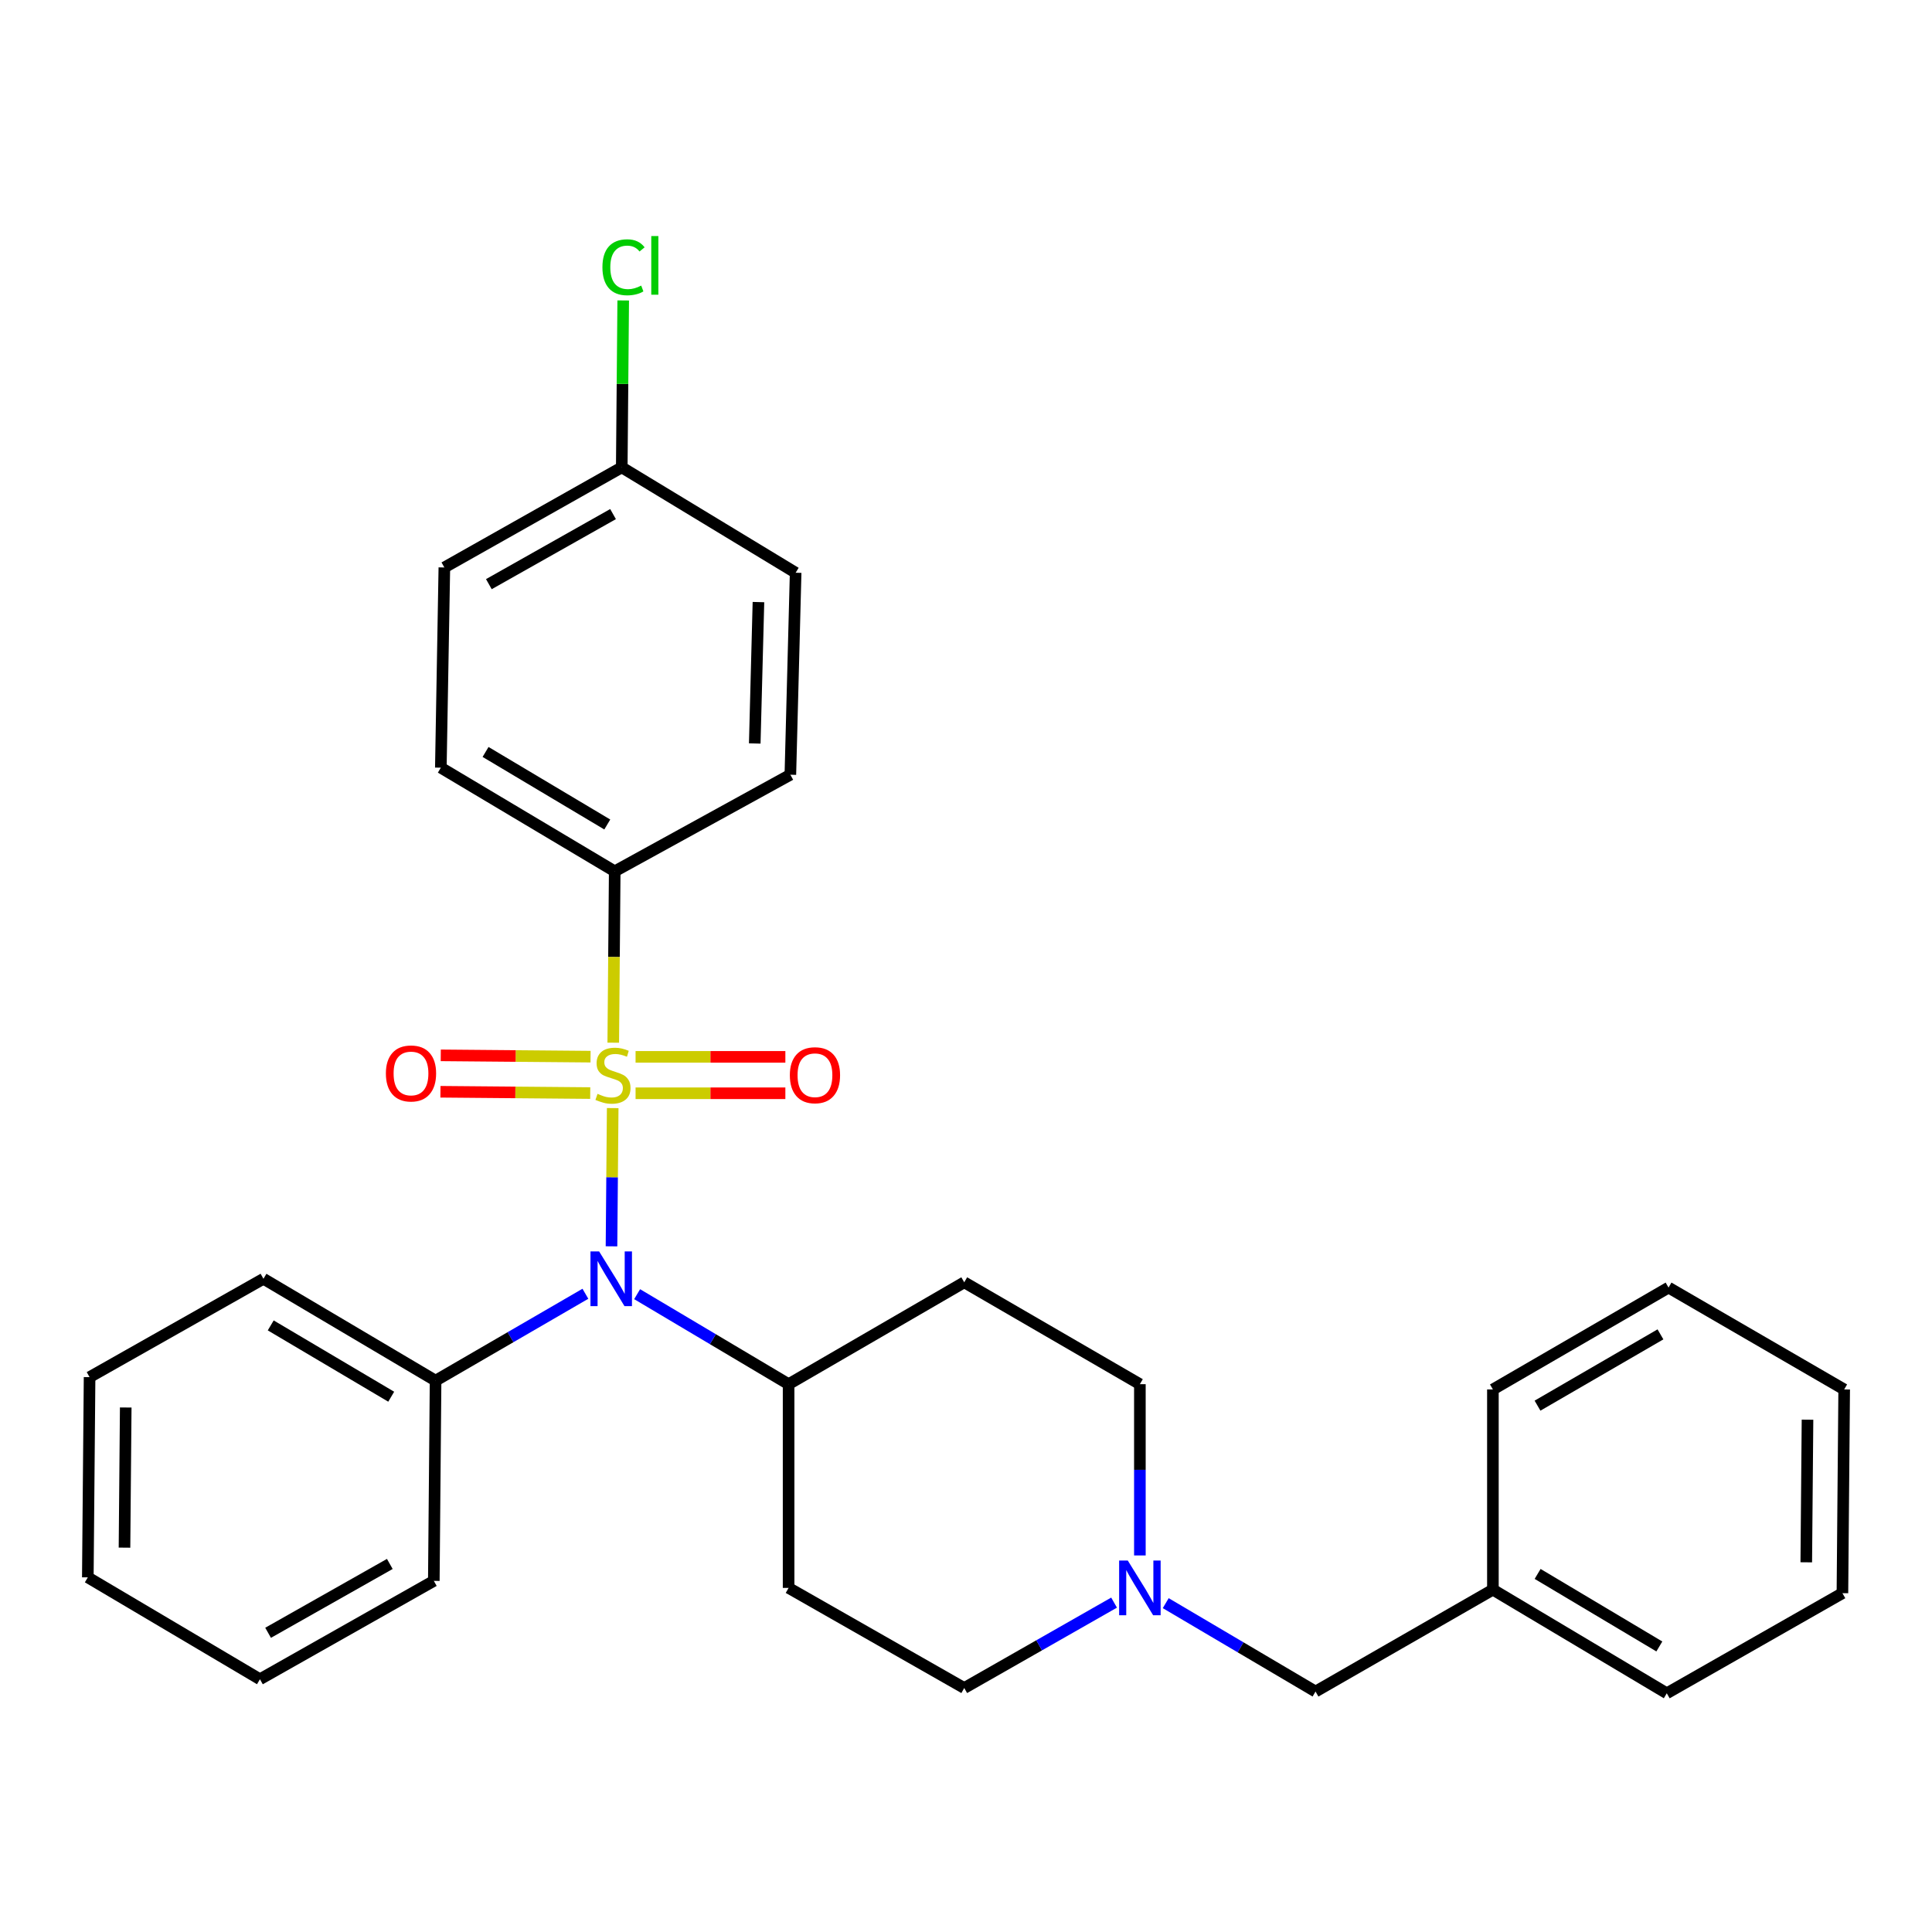 <?xml version='1.0' encoding='iso-8859-1'?>
<svg version='1.1' baseProfile='full'
              xmlns='http://www.w3.org/2000/svg'
                      xmlns:rdkit='http://www.rdkit.org/xml'
                      xmlns:xlink='http://www.w3.org/1999/xlink'
                  xml:space='preserve'
width='1000px' height='1000px' viewBox='0 0 1000 1000'>
<!-- END OF HEADER -->
<rect style='opacity:1.0;fill:#FFFFFF;stroke:none' width='1000' height='1000' x='0' y='0'> </rect>
<path class='bond-0' d='M 408.178,716.45 L 408.178,821.895' style='fill:none;fill-rule:evenodd;stroke:#000000;stroke-width:6px;stroke-linecap:butt;stroke-linejoin:miter;stroke-opacity:1' />
<path class='bond-1' d='M 408.178,716.45 L 499.089,663.717' style='fill:none;fill-rule:evenodd;stroke:#000000;stroke-width:6px;stroke-linecap:butt;stroke-linejoin:miter;stroke-opacity:1' />
<path class='bond-2' d='M 408.178,716.45 L 368.977,693.157' style='fill:none;fill-rule:evenodd;stroke:#000000;stroke-width:6px;stroke-linecap:butt;stroke-linejoin:miter;stroke-opacity:1' />
<path class='bond-2' d='M 368.977,693.157 L 329.776,669.863' style='fill:none;fill-rule:evenodd;stroke:#0000FF;stroke-width:6px;stroke-linecap:butt;stroke-linejoin:miter;stroke-opacity:1' />
<path class='bond-3' d='M 408.178,821.895 L 499.089,873.718' style='fill:none;fill-rule:evenodd;stroke:#000000;stroke-width:6px;stroke-linecap:butt;stroke-linejoin:miter;stroke-opacity:1' />
<path class='bond-4' d='M 499.089,873.718 L 537.867,851.613' style='fill:none;fill-rule:evenodd;stroke:#000000;stroke-width:6px;stroke-linecap:butt;stroke-linejoin:miter;stroke-opacity:1' />
<path class='bond-4' d='M 537.867,851.613 L 576.644,829.509' style='fill:none;fill-rule:evenodd;stroke:#0000FF;stroke-width:6px;stroke-linecap:butt;stroke-linejoin:miter;stroke-opacity:1' />
<path class='bond-5' d='M 590,805.099 L 590,760.775' style='fill:none;fill-rule:evenodd;stroke:#0000FF;stroke-width:6px;stroke-linecap:butt;stroke-linejoin:miter;stroke-opacity:1' />
<path class='bond-5' d='M 590,760.775 L 590,716.45' style='fill:none;fill-rule:evenodd;stroke:#000000;stroke-width:6px;stroke-linecap:butt;stroke-linejoin:miter;stroke-opacity:1' />
<path class='bond-6' d='M 603.379,829.79 L 642.145,852.665' style='fill:none;fill-rule:evenodd;stroke:#0000FF;stroke-width:6px;stroke-linecap:butt;stroke-linejoin:miter;stroke-opacity:1' />
<path class='bond-6' d='M 642.145,852.665 L 680.911,875.54' style='fill:none;fill-rule:evenodd;stroke:#000000;stroke-width:6px;stroke-linecap:butt;stroke-linejoin:miter;stroke-opacity:1' />
<path class='bond-7' d='M 590,716.45 L 499.089,663.717' style='fill:none;fill-rule:evenodd;stroke:#000000;stroke-width:6px;stroke-linecap:butt;stroke-linejoin:miter;stroke-opacity:1' />
<path class='bond-8' d='M 316.511,645.099 L 316.82,609.323' style='fill:none;fill-rule:evenodd;stroke:#0000FF;stroke-width:6px;stroke-linecap:butt;stroke-linejoin:miter;stroke-opacity:1' />
<path class='bond-8' d='M 316.82,609.323 L 317.129,573.546' style='fill:none;fill-rule:evenodd;stroke:#CCCC00;stroke-width:6px;stroke-linecap:butt;stroke-linejoin:miter;stroke-opacity:1' />
<path class='bond-9' d='M 302.999,669.649 L 264.227,692.139' style='fill:none;fill-rule:evenodd;stroke:#0000FF;stroke-width:6px;stroke-linecap:butt;stroke-linejoin:miter;stroke-opacity:1' />
<path class='bond-9' d='M 264.227,692.139 L 225.455,714.628' style='fill:none;fill-rule:evenodd;stroke:#000000;stroke-width:6px;stroke-linecap:butt;stroke-linejoin:miter;stroke-opacity:1' />
<path class='bond-10' d='M 680.911,875.54 L 772.723,822.806' style='fill:none;fill-rule:evenodd;stroke:#000000;stroke-width:6px;stroke-linecap:butt;stroke-linejoin:miter;stroke-opacity:1' />
<path class='bond-11' d='M 318.178,450.994 L 228.177,397.35' style='fill:none;fill-rule:evenodd;stroke:#000000;stroke-width:6px;stroke-linecap:butt;stroke-linejoin:miter;stroke-opacity:1' />
<path class='bond-11' d='M 314.328,426.757 L 251.328,389.206' style='fill:none;fill-rule:evenodd;stroke:#000000;stroke-width:6px;stroke-linecap:butt;stroke-linejoin:miter;stroke-opacity:1' />
<path class='bond-12' d='M 318.178,450.994 L 409.089,400.994' style='fill:none;fill-rule:evenodd;stroke:#000000;stroke-width:6px;stroke-linecap:butt;stroke-linejoin:miter;stroke-opacity:1' />
<path class='bond-13' d='M 318.178,450.994 L 317.799,495.344' style='fill:none;fill-rule:evenodd;stroke:#000000;stroke-width:6px;stroke-linecap:butt;stroke-linejoin:miter;stroke-opacity:1' />
<path class='bond-13' d='M 317.799,495.344 L 317.42,539.693' style='fill:none;fill-rule:evenodd;stroke:#CCCC00;stroke-width:6px;stroke-linecap:butt;stroke-linejoin:miter;stroke-opacity:1' />
<path class='bond-14' d='M 305.666,546.924 L 266.901,546.586' style='fill:none;fill-rule:evenodd;stroke:#CCCC00;stroke-width:6px;stroke-linecap:butt;stroke-linejoin:miter;stroke-opacity:1' />
<path class='bond-14' d='M 266.901,546.586 L 228.136,546.249' style='fill:none;fill-rule:evenodd;stroke:#FF0000;stroke-width:6px;stroke-linecap:butt;stroke-linejoin:miter;stroke-opacity:1' />
<path class='bond-14' d='M 305.501,565.772 L 266.736,565.434' style='fill:none;fill-rule:evenodd;stroke:#CCCC00;stroke-width:6px;stroke-linecap:butt;stroke-linejoin:miter;stroke-opacity:1' />
<path class='bond-14' d='M 266.736,565.434 L 227.972,565.096' style='fill:none;fill-rule:evenodd;stroke:#FF0000;stroke-width:6px;stroke-linecap:butt;stroke-linejoin:miter;stroke-opacity:1' />
<path class='bond-15' d='M 328.971,565.874 L 367.736,565.874' style='fill:none;fill-rule:evenodd;stroke:#CCCC00;stroke-width:6px;stroke-linecap:butt;stroke-linejoin:miter;stroke-opacity:1' />
<path class='bond-15' d='M 367.736,565.874 L 406.501,565.874' style='fill:none;fill-rule:evenodd;stroke:#FF0000;stroke-width:6px;stroke-linecap:butt;stroke-linejoin:miter;stroke-opacity:1' />
<path class='bond-15' d='M 328.971,547.026 L 367.736,547.026' style='fill:none;fill-rule:evenodd;stroke:#CCCC00;stroke-width:6px;stroke-linecap:butt;stroke-linejoin:miter;stroke-opacity:1' />
<path class='bond-15' d='M 367.736,547.026 L 406.501,547.026' style='fill:none;fill-rule:evenodd;stroke:#FF0000;stroke-width:6px;stroke-linecap:butt;stroke-linejoin:miter;stroke-opacity:1' />
<path class='bond-16' d='M 772.723,822.806 L 862.723,876.44' style='fill:none;fill-rule:evenodd;stroke:#000000;stroke-width:6px;stroke-linecap:butt;stroke-linejoin:miter;stroke-opacity:1' />
<path class='bond-16' d='M 795.872,814.66 L 858.872,852.204' style='fill:none;fill-rule:evenodd;stroke:#000000;stroke-width:6px;stroke-linecap:butt;stroke-linejoin:miter;stroke-opacity:1' />
<path class='bond-17' d='M 772.723,822.806 L 772.723,719.173' style='fill:none;fill-rule:evenodd;stroke:#000000;stroke-width:6px;stroke-linecap:butt;stroke-linejoin:miter;stroke-opacity:1' />
<path class='bond-18' d='M 862.723,876.44 L 953.634,824.628' style='fill:none;fill-rule:evenodd;stroke:#000000;stroke-width:6px;stroke-linecap:butt;stroke-linejoin:miter;stroke-opacity:1' />
<path class='bond-19' d='M 953.634,824.628 L 954.545,719.173' style='fill:none;fill-rule:evenodd;stroke:#000000;stroke-width:6px;stroke-linecap:butt;stroke-linejoin:miter;stroke-opacity:1' />
<path class='bond-19' d='M 934.924,808.647 L 935.561,734.828' style='fill:none;fill-rule:evenodd;stroke:#000000;stroke-width:6px;stroke-linecap:butt;stroke-linejoin:miter;stroke-opacity:1' />
<path class='bond-20' d='M 954.545,719.173 L 863.634,666.45' style='fill:none;fill-rule:evenodd;stroke:#000000;stroke-width:6px;stroke-linecap:butt;stroke-linejoin:miter;stroke-opacity:1' />
<path class='bond-21' d='M 863.634,666.45 L 772.723,719.173' style='fill:none;fill-rule:evenodd;stroke:#000000;stroke-width:6px;stroke-linecap:butt;stroke-linejoin:miter;stroke-opacity:1' />
<path class='bond-21' d='M 859.453,690.663 L 795.815,727.569' style='fill:none;fill-rule:evenodd;stroke:#000000;stroke-width:6px;stroke-linecap:butt;stroke-linejoin:miter;stroke-opacity:1' />
<path class='bond-22' d='M 228.177,397.35 L 229.999,293.716' style='fill:none;fill-rule:evenodd;stroke:#000000;stroke-width:6px;stroke-linecap:butt;stroke-linejoin:miter;stroke-opacity:1' />
<path class='bond-23' d='M 46.365,712.806 L 45.455,816.44' style='fill:none;fill-rule:evenodd;stroke:#000000;stroke-width:6px;stroke-linecap:butt;stroke-linejoin:miter;stroke-opacity:1' />
<path class='bond-23' d='M 65.076,728.517 L 64.439,801.061' style='fill:none;fill-rule:evenodd;stroke:#000000;stroke-width:6px;stroke-linecap:butt;stroke-linejoin:miter;stroke-opacity:1' />
<path class='bond-24' d='M 46.365,712.806 L 136.366,661.895' style='fill:none;fill-rule:evenodd;stroke:#000000;stroke-width:6px;stroke-linecap:butt;stroke-linejoin:miter;stroke-opacity:1' />
<path class='bond-25' d='M 45.455,816.44 L 134.544,869.173' style='fill:none;fill-rule:evenodd;stroke:#000000;stroke-width:6px;stroke-linecap:butt;stroke-linejoin:miter;stroke-opacity:1' />
<path class='bond-26' d='M 134.544,869.173 L 224.544,818.262' style='fill:none;fill-rule:evenodd;stroke:#000000;stroke-width:6px;stroke-linecap:butt;stroke-linejoin:miter;stroke-opacity:1' />
<path class='bond-26' d='M 138.764,845.131 L 201.764,809.493' style='fill:none;fill-rule:evenodd;stroke:#000000;stroke-width:6px;stroke-linecap:butt;stroke-linejoin:miter;stroke-opacity:1' />
<path class='bond-27' d='M 224.544,818.262 L 225.455,714.628' style='fill:none;fill-rule:evenodd;stroke:#000000;stroke-width:6px;stroke-linecap:butt;stroke-linejoin:miter;stroke-opacity:1' />
<path class='bond-28' d='M 225.455,714.628 L 136.366,661.895' style='fill:none;fill-rule:evenodd;stroke:#000000;stroke-width:6px;stroke-linecap:butt;stroke-linejoin:miter;stroke-opacity:1' />
<path class='bond-28' d='M 202.491,722.938 L 140.128,686.025' style='fill:none;fill-rule:evenodd;stroke:#000000;stroke-width:6px;stroke-linecap:butt;stroke-linejoin:miter;stroke-opacity:1' />
<path class='bond-29' d='M 409.089,400.994 L 411.822,296.449' style='fill:none;fill-rule:evenodd;stroke:#000000;stroke-width:6px;stroke-linecap:butt;stroke-linejoin:miter;stroke-opacity:1' />
<path class='bond-29' d='M 390.657,384.82 L 392.57,311.638' style='fill:none;fill-rule:evenodd;stroke:#000000;stroke-width:6px;stroke-linecap:butt;stroke-linejoin:miter;stroke-opacity:1' />
<path class='bond-30' d='M 321.822,241.905 L 411.822,296.449' style='fill:none;fill-rule:evenodd;stroke:#000000;stroke-width:6px;stroke-linecap:butt;stroke-linejoin:miter;stroke-opacity:1' />
<path class='bond-31' d='M 321.822,241.905 L 322.198,198.709' style='fill:none;fill-rule:evenodd;stroke:#000000;stroke-width:6px;stroke-linecap:butt;stroke-linejoin:miter;stroke-opacity:1' />
<path class='bond-31' d='M 322.198,198.709 L 322.574,155.514' style='fill:none;fill-rule:evenodd;stroke:#00CC00;stroke-width:6px;stroke-linecap:butt;stroke-linejoin:miter;stroke-opacity:1' />
<path class='bond-32' d='M 321.822,241.905 L 229.999,293.716' style='fill:none;fill-rule:evenodd;stroke:#000000;stroke-width:6px;stroke-linecap:butt;stroke-linejoin:miter;stroke-opacity:1' />
<path class='bond-32' d='M 317.311,266.092 L 253.035,302.36' style='fill:none;fill-rule:evenodd;stroke:#000000;stroke-width:6px;stroke-linecap:butt;stroke-linejoin:miter;stroke-opacity:1' />
<path  class='atom-3' d='M 583.74 807.735
L 593.02 822.735
Q 593.94 824.215, 595.42 826.895
Q 596.9 829.575, 596.98 829.735
L 596.98 807.735
L 600.74 807.735
L 600.74 836.055
L 596.86 836.055
L 586.9 819.655
Q 585.74 817.735, 584.5 815.535
Q 583.3 813.335, 582.94 812.655
L 582.94 836.055
L 579.26 836.055
L 579.26 807.735
L 583.74 807.735
' fill='#0000FF'/>
<path  class='atom-6' d='M 310.106 647.735
L 319.386 662.735
Q 320.306 664.215, 321.786 666.895
Q 323.266 669.575, 323.346 669.735
L 323.346 647.735
L 327.106 647.735
L 327.106 676.055
L 323.226 676.055
L 313.266 659.655
Q 312.106 657.735, 310.866 655.535
Q 309.666 653.335, 309.306 652.655
L 309.306 676.055
L 305.626 676.055
L 305.626 647.735
L 310.106 647.735
' fill='#0000FF'/>
<path  class='atom-9' d='M 309.277 566.17
Q 309.597 566.29, 310.917 566.85
Q 312.237 567.41, 313.677 567.77
Q 315.157 568.09, 316.597 568.09
Q 319.277 568.09, 320.837 566.81
Q 322.397 565.49, 322.397 563.21
Q 322.397 561.65, 321.597 560.69
Q 320.837 559.73, 319.637 559.21
Q 318.437 558.69, 316.437 558.09
Q 313.917 557.33, 312.397 556.61
Q 310.917 555.89, 309.837 554.37
Q 308.797 552.85, 308.797 550.29
Q 308.797 546.73, 311.197 544.53
Q 313.637 542.33, 318.437 542.33
Q 321.717 542.33, 325.437 543.89
L 324.517 546.97
Q 321.117 545.57, 318.557 545.57
Q 315.797 545.57, 314.277 546.73
Q 312.757 547.85, 312.797 549.81
Q 312.797 551.33, 313.557 552.25
Q 314.357 553.17, 315.477 553.69
Q 316.637 554.21, 318.557 554.81
Q 321.117 555.61, 322.637 556.41
Q 324.157 557.21, 325.237 558.85
Q 326.357 560.45, 326.357 563.21
Q 326.357 567.13, 323.717 569.25
Q 321.117 571.33, 316.757 571.33
Q 314.237 571.33, 312.317 570.77
Q 310.437 570.25, 308.197 569.33
L 309.277 566.17
' fill='#CCCC00'/>
<path  class='atom-10' d='M 199.732 555.619
Q 199.732 548.819, 203.092 545.019
Q 206.452 541.219, 212.732 541.219
Q 219.012 541.219, 222.372 545.019
Q 225.732 548.819, 225.732 555.619
Q 225.732 562.499, 222.332 566.419
Q 218.932 570.299, 212.732 570.299
Q 206.492 570.299, 203.092 566.419
Q 199.732 562.539, 199.732 555.619
M 212.732 567.099
Q 217.052 567.099, 219.372 564.219
Q 221.732 561.299, 221.732 555.619
Q 221.732 550.059, 219.372 547.259
Q 217.052 544.419, 212.732 544.419
Q 208.412 544.419, 206.052 547.219
Q 203.732 550.019, 203.732 555.619
Q 203.732 561.339, 206.052 564.219
Q 208.412 567.099, 212.732 567.099
' fill='#FF0000'/>
<path  class='atom-11' d='M 408.822 556.53
Q 408.822 549.73, 412.182 545.93
Q 415.542 542.13, 421.822 542.13
Q 428.102 542.13, 431.462 545.93
Q 434.822 549.73, 434.822 556.53
Q 434.822 563.41, 431.422 567.33
Q 428.022 571.21, 421.822 571.21
Q 415.582 571.21, 412.182 567.33
Q 408.822 563.45, 408.822 556.53
M 421.822 568.01
Q 426.142 568.01, 428.462 565.13
Q 430.822 562.21, 430.822 556.53
Q 430.822 550.97, 428.462 548.17
Q 426.142 545.33, 421.822 545.33
Q 417.502 545.33, 415.142 548.13
Q 412.822 550.93, 412.822 556.53
Q 412.822 562.25, 415.142 565.13
Q 417.502 568.01, 421.822 568.01
' fill='#FF0000'/>
<path  class='atom-29' d='M 311.813 138.34
Q 311.813 131.3, 315.093 127.62
Q 318.413 123.9, 324.693 123.9
Q 330.533 123.9, 333.653 128.02
L 331.013 130.18
Q 328.733 127.18, 324.693 127.18
Q 320.413 127.18, 318.133 130.06
Q 315.893 132.9, 315.893 138.34
Q 315.893 143.94, 318.213 146.82
Q 320.573 149.7, 325.133 149.7
Q 328.253 149.7, 331.893 147.82
L 333.013 150.82
Q 331.533 151.78, 329.293 152.34
Q 327.053 152.9, 324.573 152.9
Q 318.413 152.9, 315.093 149.14
Q 311.813 145.38, 311.813 138.34
' fill='#00CC00'/>
<path  class='atom-29' d='M 337.093 122.18
L 340.773 122.18
L 340.773 152.54
L 337.093 152.54
L 337.093 122.18
' fill='#00CC00'/>
</svg>
